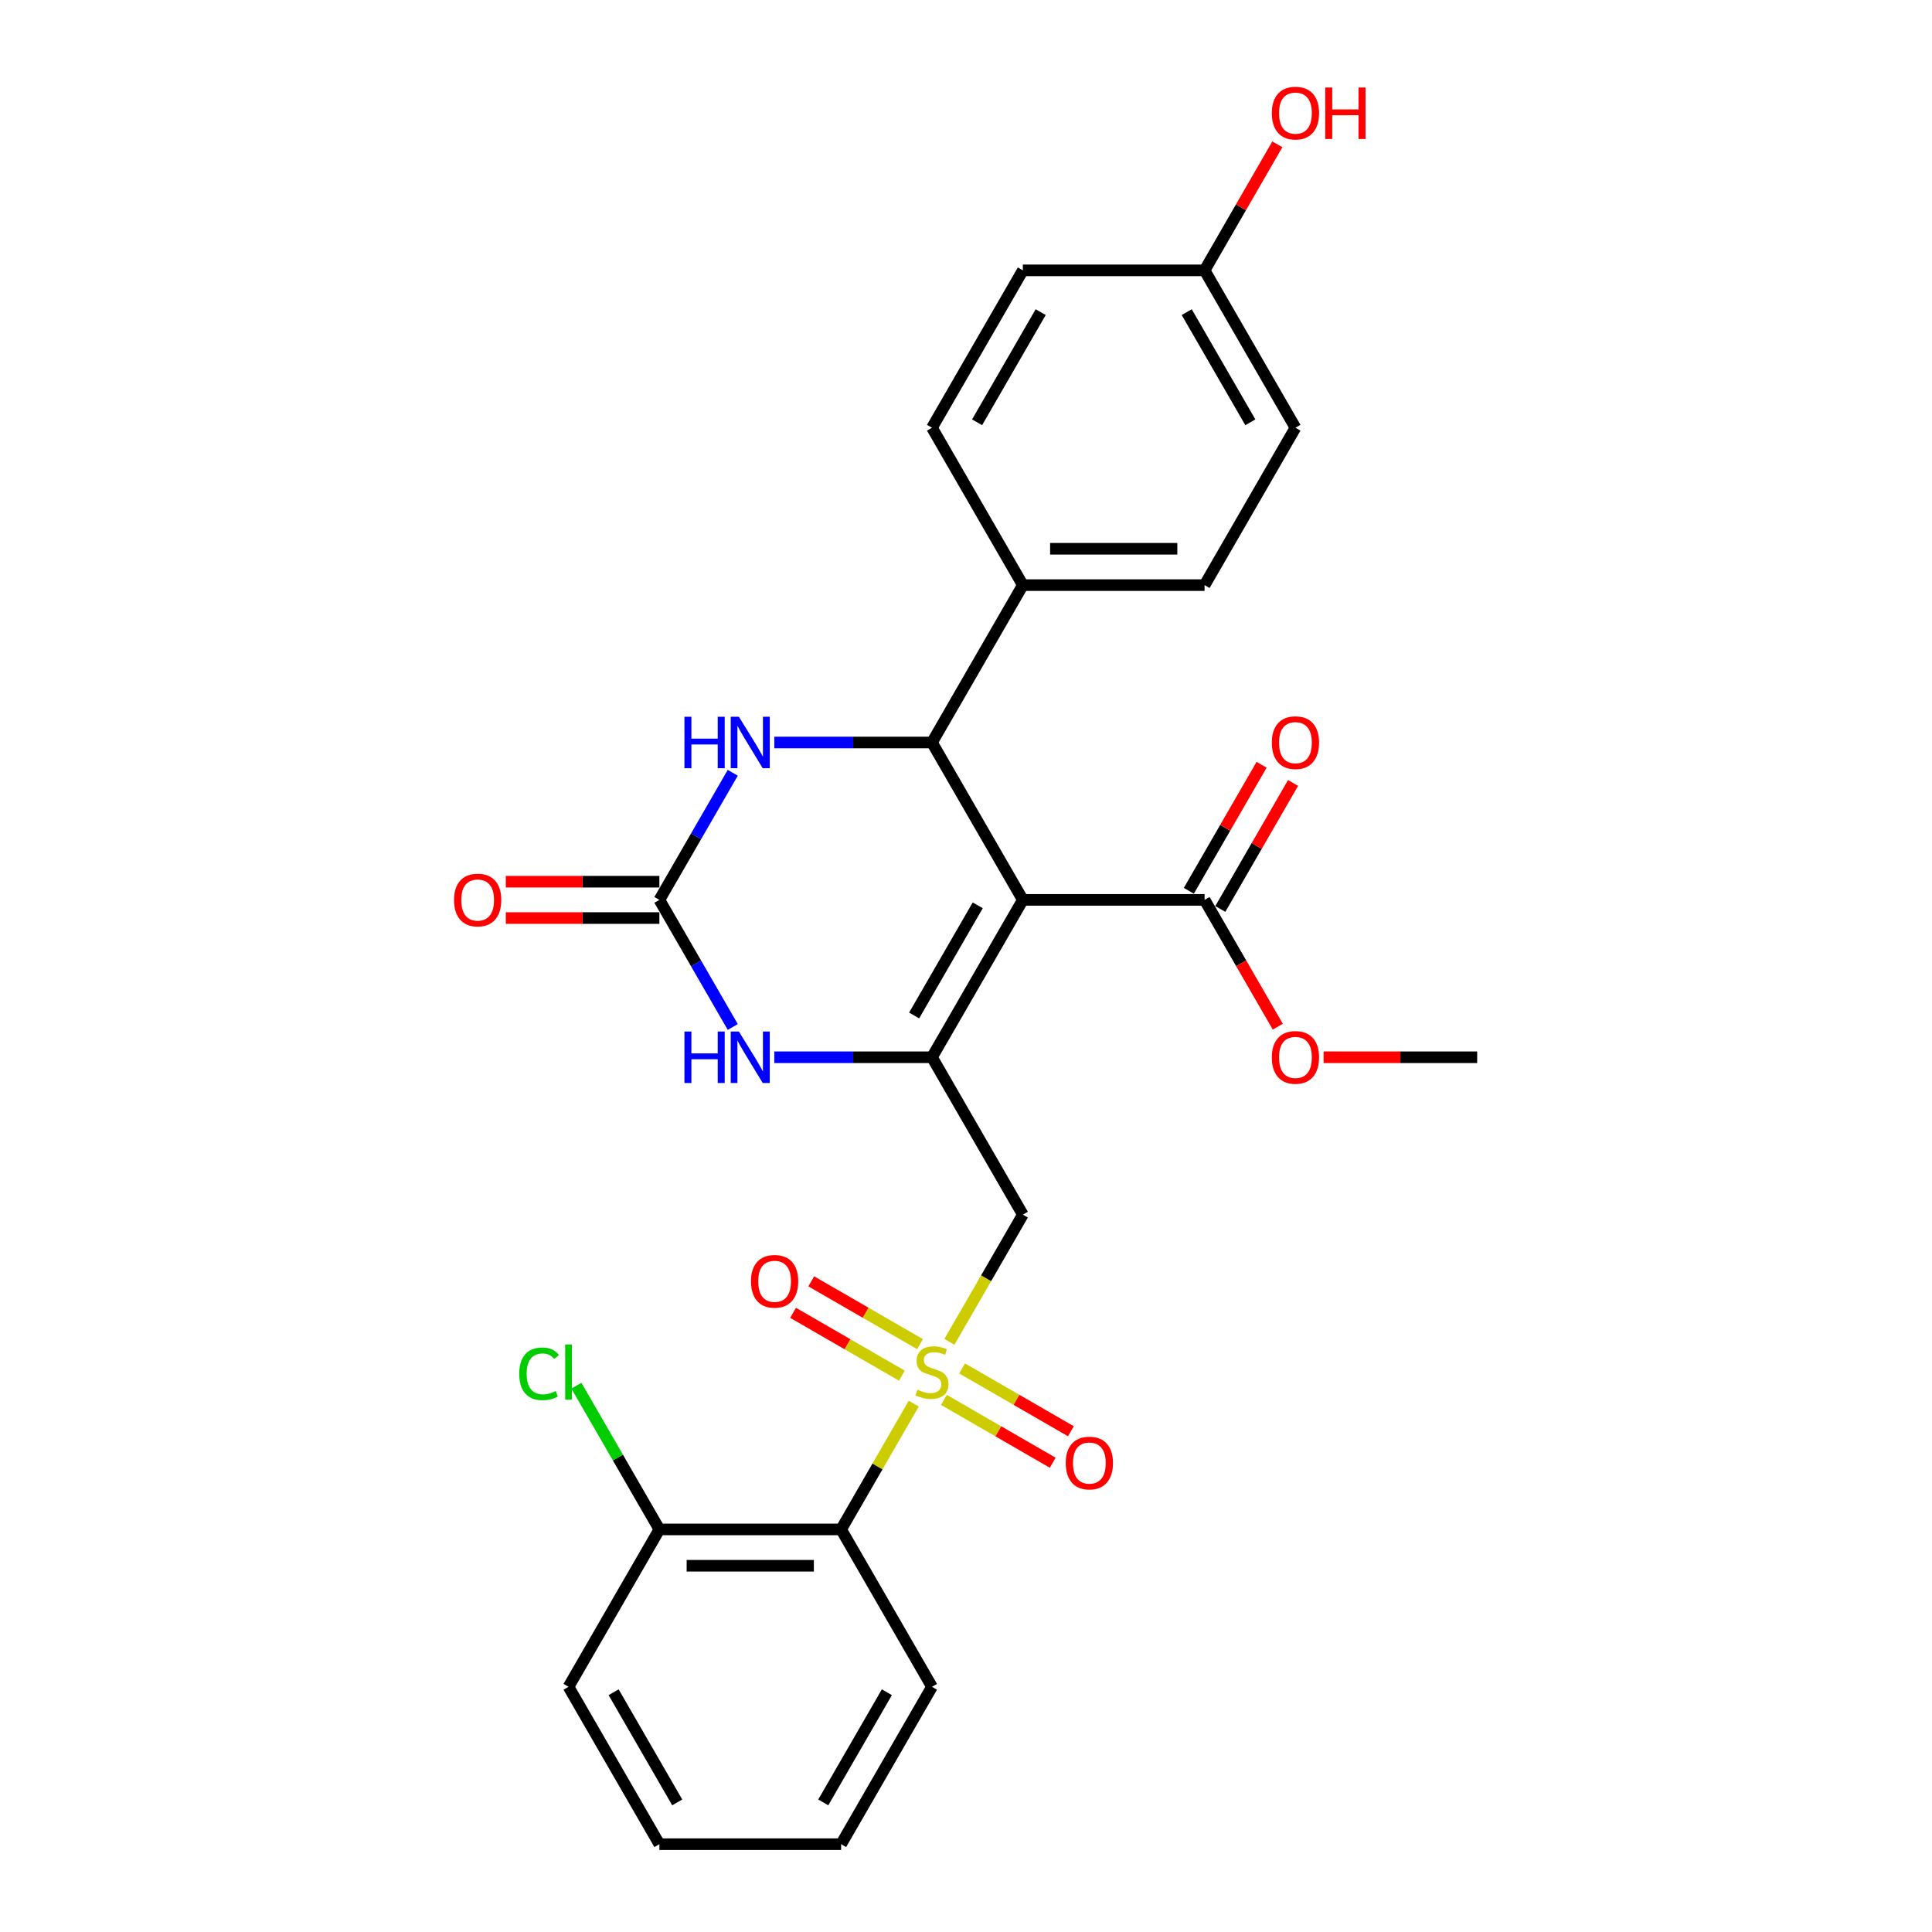 <?xml version='1.0' encoding='iso-8859-1'?>
<svg version='1.1' baseProfile='full'
              xmlns='http://www.w3.org/2000/svg'
                      xmlns:rdkit='http://www.rdkit.org/xml'
                      xmlns:xlink='http://www.w3.org/1999/xlink'
                  xml:space='preserve'
width='1000px' height='1000px' viewBox='0 0 1000 1000'>
<!-- END OF HEADER -->
<rect style='opacity:1.0;fill:#FFFFFF;stroke:none' width='1000' height='1000' x='0' y='0'> </rect>
<path class='bond-3' d='M 491.418,694.528 L 510.421,661.614' style='fill:none;fill-rule:evenodd;stroke:#CCCC00;stroke-width:6px;stroke-linecap:butt;stroke-linejoin:miter;stroke-opacity:1' />
<path class='bond-3' d='M 510.421,661.614 L 529.424,628.7' style='fill:none;fill-rule:evenodd;stroke:#000000;stroke-width:6px;stroke-linecap:butt;stroke-linejoin:miter;stroke-opacity:1' />
<path class='bond-7' d='M 472.953,726.51 L 454.157,759.066' style='fill:none;fill-rule:evenodd;stroke:#CCCC00;stroke-width:6px;stroke-linecap:butt;stroke-linejoin:miter;stroke-opacity:1' />
<path class='bond-7' d='M 454.157,759.066 L 435.36,791.623' style='fill:none;fill-rule:evenodd;stroke:#000000;stroke-width:6px;stroke-linecap:butt;stroke-linejoin:miter;stroke-opacity:1' />
<path class='bond-9' d='M 488.581,724.596 L 516.733,740.85' style='fill:none;fill-rule:evenodd;stroke:#CCCC00;stroke-width:6px;stroke-linecap:butt;stroke-linejoin:miter;stroke-opacity:1' />
<path class='bond-9' d='M 516.733,740.85 L 544.885,757.103' style='fill:none;fill-rule:evenodd;stroke:#FF0000;stroke-width:6px;stroke-linecap:butt;stroke-linejoin:miter;stroke-opacity:1' />
<path class='bond-9' d='M 497.988,708.304 L 526.139,724.557' style='fill:none;fill-rule:evenodd;stroke:#CCCC00;stroke-width:6px;stroke-linecap:butt;stroke-linejoin:miter;stroke-opacity:1' />
<path class='bond-9' d='M 526.139,724.557 L 554.291,740.811' style='fill:none;fill-rule:evenodd;stroke:#FF0000;stroke-width:6px;stroke-linecap:butt;stroke-linejoin:miter;stroke-opacity:1' />
<path class='bond-10' d='M 476.203,695.726 L 448.051,679.473' style='fill:none;fill-rule:evenodd;stroke:#CCCC00;stroke-width:6px;stroke-linecap:butt;stroke-linejoin:miter;stroke-opacity:1' />
<path class='bond-10' d='M 448.051,679.473 L 419.899,663.22' style='fill:none;fill-rule:evenodd;stroke:#FF0000;stroke-width:6px;stroke-linecap:butt;stroke-linejoin:miter;stroke-opacity:1' />
<path class='bond-10' d='M 466.796,712.019 L 438.645,695.765' style='fill:none;fill-rule:evenodd;stroke:#CCCC00;stroke-width:6px;stroke-linecap:butt;stroke-linejoin:miter;stroke-opacity:1' />
<path class='bond-10' d='M 438.645,695.765 L 410.493,679.512' style='fill:none;fill-rule:evenodd;stroke:#FF0000;stroke-width:6px;stroke-linecap:butt;stroke-linejoin:miter;stroke-opacity:1' />
<path class='bond-0' d='M 529.424,465.777 L 482.392,547.238' style='fill:none;fill-rule:evenodd;stroke:#000000;stroke-width:6px;stroke-linecap:butt;stroke-linejoin:miter;stroke-opacity:1' />
<path class='bond-0' d='M 506.077,468.59 L 473.155,525.613' style='fill:none;fill-rule:evenodd;stroke:#000000;stroke-width:6px;stroke-linecap:butt;stroke-linejoin:miter;stroke-opacity:1' />
<path class='bond-2' d='M 529.424,465.777 L 482.392,384.316' style='fill:none;fill-rule:evenodd;stroke:#000000;stroke-width:6px;stroke-linecap:butt;stroke-linejoin:miter;stroke-opacity:1' />
<path class='bond-8' d='M 529.424,465.777 L 623.487,465.777' style='fill:none;fill-rule:evenodd;stroke:#000000;stroke-width:6px;stroke-linecap:butt;stroke-linejoin:miter;stroke-opacity:1' />
<path class='bond-1' d='M 482.392,547.238 L 529.424,628.7' style='fill:none;fill-rule:evenodd;stroke:#000000;stroke-width:6px;stroke-linecap:butt;stroke-linejoin:miter;stroke-opacity:1' />
<path class='bond-5' d='M 482.392,547.238 L 441.587,547.238' style='fill:none;fill-rule:evenodd;stroke:#000000;stroke-width:6px;stroke-linecap:butt;stroke-linejoin:miter;stroke-opacity:1' />
<path class='bond-5' d='M 441.587,547.238 L 400.783,547.238' style='fill:none;fill-rule:evenodd;stroke:#0000FF;stroke-width:6px;stroke-linecap:butt;stroke-linejoin:miter;stroke-opacity:1' />
<path class='bond-11' d='M 482.392,384.316 L 529.424,302.854' style='fill:none;fill-rule:evenodd;stroke:#000000;stroke-width:6px;stroke-linecap:butt;stroke-linejoin:miter;stroke-opacity:1' />
<path class='bond-29' d='M 482.392,384.316 L 441.587,384.316' style='fill:none;fill-rule:evenodd;stroke:#000000;stroke-width:6px;stroke-linecap:butt;stroke-linejoin:miter;stroke-opacity:1' />
<path class='bond-29' d='M 441.587,384.316 L 400.783,384.316' style='fill:none;fill-rule:evenodd;stroke:#0000FF;stroke-width:6px;stroke-linecap:butt;stroke-linejoin:miter;stroke-opacity:1' />
<path class='bond-4' d='M 341.297,465.777 L 360.289,498.672' style='fill:none;fill-rule:evenodd;stroke:#000000;stroke-width:6px;stroke-linecap:butt;stroke-linejoin:miter;stroke-opacity:1' />
<path class='bond-4' d='M 360.289,498.672 L 379.281,531.567' style='fill:none;fill-rule:evenodd;stroke:#0000FF;stroke-width:6px;stroke-linecap:butt;stroke-linejoin:miter;stroke-opacity:1' />
<path class='bond-6' d='M 341.297,465.777 L 360.289,432.882' style='fill:none;fill-rule:evenodd;stroke:#000000;stroke-width:6px;stroke-linecap:butt;stroke-linejoin:miter;stroke-opacity:1' />
<path class='bond-6' d='M 360.289,432.882 L 379.281,399.987' style='fill:none;fill-rule:evenodd;stroke:#0000FF;stroke-width:6px;stroke-linecap:butt;stroke-linejoin:miter;stroke-opacity:1' />
<path class='bond-13' d='M 341.297,456.371 L 301.555,456.371' style='fill:none;fill-rule:evenodd;stroke:#000000;stroke-width:6px;stroke-linecap:butt;stroke-linejoin:miter;stroke-opacity:1' />
<path class='bond-13' d='M 301.555,456.371 L 261.813,456.371' style='fill:none;fill-rule:evenodd;stroke:#FF0000;stroke-width:6px;stroke-linecap:butt;stroke-linejoin:miter;stroke-opacity:1' />
<path class='bond-13' d='M 341.297,475.183 L 301.555,475.183' style='fill:none;fill-rule:evenodd;stroke:#000000;stroke-width:6px;stroke-linecap:butt;stroke-linejoin:miter;stroke-opacity:1' />
<path class='bond-13' d='M 301.555,475.183 L 261.813,475.183' style='fill:none;fill-rule:evenodd;stroke:#FF0000;stroke-width:6px;stroke-linecap:butt;stroke-linejoin:miter;stroke-opacity:1' />
<path class='bond-12' d='M 435.36,791.623 L 341.297,791.623' style='fill:none;fill-rule:evenodd;stroke:#000000;stroke-width:6px;stroke-linecap:butt;stroke-linejoin:miter;stroke-opacity:1' />
<path class='bond-12' d='M 421.251,810.435 L 355.406,810.435' style='fill:none;fill-rule:evenodd;stroke:#000000;stroke-width:6px;stroke-linecap:butt;stroke-linejoin:miter;stroke-opacity:1' />
<path class='bond-22' d='M 435.36,791.623 L 482.392,873.084' style='fill:none;fill-rule:evenodd;stroke:#000000;stroke-width:6px;stroke-linecap:butt;stroke-linejoin:miter;stroke-opacity:1' />
<path class='bond-14' d='M 631.633,470.48 L 650.463,437.867' style='fill:none;fill-rule:evenodd;stroke:#000000;stroke-width:6px;stroke-linecap:butt;stroke-linejoin:miter;stroke-opacity:1' />
<path class='bond-14' d='M 650.463,437.867 L 669.292,405.254' style='fill:none;fill-rule:evenodd;stroke:#FF0000;stroke-width:6px;stroke-linecap:butt;stroke-linejoin:miter;stroke-opacity:1' />
<path class='bond-14' d='M 615.341,461.074 L 634.17,428.461' style='fill:none;fill-rule:evenodd;stroke:#000000;stroke-width:6px;stroke-linecap:butt;stroke-linejoin:miter;stroke-opacity:1' />
<path class='bond-14' d='M 634.17,428.461 L 652.999,395.848' style='fill:none;fill-rule:evenodd;stroke:#FF0000;stroke-width:6px;stroke-linecap:butt;stroke-linejoin:miter;stroke-opacity:1' />
<path class='bond-17' d='M 623.487,465.777 L 642.436,498.597' style='fill:none;fill-rule:evenodd;stroke:#000000;stroke-width:6px;stroke-linecap:butt;stroke-linejoin:miter;stroke-opacity:1' />
<path class='bond-17' d='M 642.436,498.597 L 661.385,531.417' style='fill:none;fill-rule:evenodd;stroke:#FF0000;stroke-width:6px;stroke-linecap:butt;stroke-linejoin:miter;stroke-opacity:1' />
<path class='bond-15' d='M 529.424,302.854 L 623.487,302.854' style='fill:none;fill-rule:evenodd;stroke:#000000;stroke-width:6px;stroke-linecap:butt;stroke-linejoin:miter;stroke-opacity:1' />
<path class='bond-15' d='M 543.533,284.042 L 609.378,284.042' style='fill:none;fill-rule:evenodd;stroke:#000000;stroke-width:6px;stroke-linecap:butt;stroke-linejoin:miter;stroke-opacity:1' />
<path class='bond-16' d='M 529.424,302.854 L 482.392,221.393' style='fill:none;fill-rule:evenodd;stroke:#000000;stroke-width:6px;stroke-linecap:butt;stroke-linejoin:miter;stroke-opacity:1' />
<path class='bond-18' d='M 341.297,791.623 L 319.822,754.427' style='fill:none;fill-rule:evenodd;stroke:#000000;stroke-width:6px;stroke-linecap:butt;stroke-linejoin:miter;stroke-opacity:1' />
<path class='bond-18' d='M 319.822,754.427 L 298.347,717.232' style='fill:none;fill-rule:evenodd;stroke:#00CC00;stroke-width:6px;stroke-linecap:butt;stroke-linejoin:miter;stroke-opacity:1' />
<path class='bond-24' d='M 341.297,791.623 L 294.265,873.084' style='fill:none;fill-rule:evenodd;stroke:#000000;stroke-width:6px;stroke-linecap:butt;stroke-linejoin:miter;stroke-opacity:1' />
<path class='bond-21' d='M 623.487,302.854 L 670.519,221.393' style='fill:none;fill-rule:evenodd;stroke:#000000;stroke-width:6px;stroke-linecap:butt;stroke-linejoin:miter;stroke-opacity:1' />
<path class='bond-20' d='M 482.392,221.393 L 529.424,139.931' style='fill:none;fill-rule:evenodd;stroke:#000000;stroke-width:6px;stroke-linecap:butt;stroke-linejoin:miter;stroke-opacity:1' />
<path class='bond-20' d='M 505.739,218.58 L 538.661,161.557' style='fill:none;fill-rule:evenodd;stroke:#000000;stroke-width:6px;stroke-linecap:butt;stroke-linejoin:miter;stroke-opacity:1' />
<path class='bond-25' d='M 685.099,547.238 L 724.841,547.238' style='fill:none;fill-rule:evenodd;stroke:#FF0000;stroke-width:6px;stroke-linecap:butt;stroke-linejoin:miter;stroke-opacity:1' />
<path class='bond-25' d='M 724.841,547.238 L 764.583,547.238' style='fill:none;fill-rule:evenodd;stroke:#000000;stroke-width:6px;stroke-linecap:butt;stroke-linejoin:miter;stroke-opacity:1' />
<path class='bond-19' d='M 623.487,139.931 L 529.424,139.931' style='fill:none;fill-rule:evenodd;stroke:#000000;stroke-width:6px;stroke-linecap:butt;stroke-linejoin:miter;stroke-opacity:1' />
<path class='bond-23' d='M 623.487,139.931 L 642.316,107.318' style='fill:none;fill-rule:evenodd;stroke:#000000;stroke-width:6px;stroke-linecap:butt;stroke-linejoin:miter;stroke-opacity:1' />
<path class='bond-23' d='M 642.316,107.318 L 661.146,74.706' style='fill:none;fill-rule:evenodd;stroke:#FF0000;stroke-width:6px;stroke-linecap:butt;stroke-linejoin:miter;stroke-opacity:1' />
<path class='bond-30' d='M 623.487,139.931 L 670.519,221.393' style='fill:none;fill-rule:evenodd;stroke:#000000;stroke-width:6px;stroke-linecap:butt;stroke-linejoin:miter;stroke-opacity:1' />
<path class='bond-30' d='M 614.25,161.557 L 647.172,218.58' style='fill:none;fill-rule:evenodd;stroke:#000000;stroke-width:6px;stroke-linecap:butt;stroke-linejoin:miter;stroke-opacity:1' />
<path class='bond-26' d='M 482.392,873.084 L 435.36,954.545' style='fill:none;fill-rule:evenodd;stroke:#000000;stroke-width:6px;stroke-linecap:butt;stroke-linejoin:miter;stroke-opacity:1' />
<path class='bond-26' d='M 459.045,875.897 L 426.123,932.92' style='fill:none;fill-rule:evenodd;stroke:#000000;stroke-width:6px;stroke-linecap:butt;stroke-linejoin:miter;stroke-opacity:1' />
<path class='bond-28' d='M 294.265,873.084 L 341.297,954.545' style='fill:none;fill-rule:evenodd;stroke:#000000;stroke-width:6px;stroke-linecap:butt;stroke-linejoin:miter;stroke-opacity:1' />
<path class='bond-28' d='M 317.612,875.897 L 350.534,932.92' style='fill:none;fill-rule:evenodd;stroke:#000000;stroke-width:6px;stroke-linecap:butt;stroke-linejoin:miter;stroke-opacity:1' />
<path class='bond-27' d='M 435.36,954.545 L 341.297,954.545' style='fill:none;fill-rule:evenodd;stroke:#000000;stroke-width:6px;stroke-linecap:butt;stroke-linejoin:miter;stroke-opacity:1' />
<path  class='atom-0' d='M 474.867 719.304
Q 475.168 719.417, 476.41 719.944
Q 477.651 720.471, 479.006 720.809
Q 480.398 721.11, 481.752 721.11
Q 484.273 721.11, 485.741 719.906
Q 487.208 718.665, 487.208 716.52
Q 487.208 715.053, 486.456 714.15
Q 485.741 713.247, 484.612 712.757
Q 483.483 712.268, 481.602 711.704
Q 479.231 710.989, 477.802 710.312
Q 476.41 709.635, 475.394 708.205
Q 474.415 706.775, 474.415 704.367
Q 474.415 701.018, 476.673 698.949
Q 478.968 696.879, 483.483 696.879
Q 486.568 696.879, 490.068 698.347
L 489.202 701.244
Q 486.004 699.927, 483.596 699.927
Q 481 699.927, 479.57 701.018
Q 478.14 702.072, 478.178 703.915
Q 478.178 705.345, 478.893 706.211
Q 479.645 707.076, 480.699 707.565
Q 481.79 708.054, 483.596 708.619
Q 486.004 709.371, 487.434 710.124
Q 488.864 710.876, 489.879 712.419
Q 490.933 713.924, 490.933 716.52
Q 490.933 720.207, 488.45 722.201
Q 486.004 724.158, 481.903 724.158
Q 479.532 724.158, 477.726 723.631
Q 475.958 723.142, 473.851 722.277
L 474.867 719.304
' fill='#CCCC00'/>
<path  class='atom-6' d='M 354.259 533.919
L 357.871 533.919
L 357.871 545.244
L 371.491 545.244
L 371.491 533.919
L 375.103 533.919
L 375.103 560.558
L 371.491 560.558
L 371.491 548.254
L 357.871 548.254
L 357.871 560.558
L 354.259 560.558
L 354.259 533.919
' fill='#0000FF'/>
<path  class='atom-6' d='M 382.44 533.919
L 391.169 548.029
Q 392.035 549.421, 393.427 551.942
Q 394.819 554.463, 394.894 554.613
L 394.894 533.919
L 398.431 533.919
L 398.431 560.558
L 394.781 560.558
L 385.413 545.131
Q 384.321 543.325, 383.155 541.256
Q 382.026 539.187, 381.688 538.547
L 381.688 560.558
L 378.226 560.558
L 378.226 533.919
L 382.44 533.919
' fill='#0000FF'/>
<path  class='atom-7' d='M 354.259 370.996
L 357.871 370.996
L 357.871 382.322
L 371.491 382.322
L 371.491 370.996
L 375.103 370.996
L 375.103 397.635
L 371.491 397.635
L 371.491 385.332
L 357.871 385.332
L 357.871 397.635
L 354.259 397.635
L 354.259 370.996
' fill='#0000FF'/>
<path  class='atom-7' d='M 382.44 370.996
L 391.169 385.106
Q 392.035 386.498, 393.427 389.019
Q 394.819 391.54, 394.894 391.69
L 394.894 370.996
L 398.431 370.996
L 398.431 397.635
L 394.781 397.635
L 385.413 382.209
Q 384.321 380.403, 383.155 378.333
Q 382.026 376.264, 381.688 375.624
L 381.688 397.635
L 378.226 397.635
L 378.226 370.996
L 382.44 370.996
' fill='#0000FF'/>
<path  class='atom-10' d='M 551.625 757.268
Q 551.625 750.872, 554.786 747.298
Q 557.946 743.723, 563.853 743.723
Q 569.761 743.723, 572.921 747.298
Q 576.082 750.872, 576.082 757.268
Q 576.082 763.74, 572.884 767.427
Q 569.685 771.077, 563.853 771.077
Q 557.984 771.077, 554.786 767.427
Q 551.625 763.777, 551.625 757.268
M 563.853 768.067
Q 567.917 768.067, 570.099 765.358
Q 572.319 762.611, 572.319 757.268
Q 572.319 752.038, 570.099 749.405
Q 567.917 746.733, 563.853 746.733
Q 559.79 746.733, 557.57 749.367
Q 555.388 752.001, 555.388 757.268
Q 555.388 762.649, 557.57 765.358
Q 559.79 768.067, 563.853 768.067
' fill='#FF0000'/>
<path  class='atom-11' d='M 388.702 663.205
Q 388.702 656.808, 391.863 653.234
Q 395.023 649.66, 400.931 649.66
Q 406.838 649.66, 409.998 653.234
Q 413.159 656.808, 413.159 663.205
Q 413.159 669.676, 409.961 673.364
Q 406.763 677.013, 400.931 677.013
Q 395.061 677.013, 391.863 673.364
Q 388.702 669.714, 388.702 663.205
M 400.931 674.003
Q 404.994 674.003, 407.176 671.294
Q 409.396 668.548, 409.396 663.205
Q 409.396 657.975, 407.176 655.341
Q 404.994 652.67, 400.931 652.67
Q 396.867 652.67, 394.647 655.303
Q 392.465 657.937, 392.465 663.205
Q 392.465 668.585, 394.647 671.294
Q 396.867 674.003, 400.931 674.003
' fill='#FF0000'/>
<path  class='atom-14' d='M 235.005 465.852
Q 235.005 459.456, 238.165 455.882
Q 241.326 452.307, 247.233 452.307
Q 253.14 452.307, 256.301 455.882
Q 259.461 459.456, 259.461 465.852
Q 259.461 472.324, 256.263 476.011
Q 253.065 479.661, 247.233 479.661
Q 241.364 479.661, 238.165 476.011
Q 235.005 472.362, 235.005 465.852
M 247.233 476.651
Q 251.297 476.651, 253.479 473.942
Q 255.699 471.195, 255.699 465.852
Q 255.699 460.622, 253.479 457.989
Q 251.297 455.317, 247.233 455.317
Q 243.17 455.317, 240.95 457.951
Q 238.768 460.585, 238.768 465.852
Q 238.768 471.233, 240.95 473.942
Q 243.17 476.651, 247.233 476.651
' fill='#FF0000'/>
<path  class='atom-15' d='M 658.291 384.391
Q 658.291 377.995, 661.451 374.42
Q 664.612 370.846, 670.519 370.846
Q 676.426 370.846, 679.587 374.42
Q 682.747 377.995, 682.747 384.391
Q 682.747 390.863, 679.549 394.55
Q 676.351 398.199, 670.519 398.199
Q 664.649 398.199, 661.451 394.55
Q 658.291 390.9, 658.291 384.391
M 670.519 395.189
Q 674.583 395.189, 676.765 392.48
Q 678.985 389.734, 678.985 384.391
Q 678.985 379.161, 676.765 376.527
Q 674.583 373.856, 670.519 373.856
Q 666.456 373.856, 664.236 376.49
Q 662.053 379.123, 662.053 384.391
Q 662.053 389.771, 664.236 392.48
Q 666.456 395.189, 670.519 395.189
' fill='#FF0000'/>
<path  class='atom-18' d='M 658.291 547.314
Q 658.291 540.917, 661.451 537.343
Q 664.612 533.769, 670.519 533.769
Q 676.426 533.769, 679.587 537.343
Q 682.747 540.917, 682.747 547.314
Q 682.747 553.785, 679.549 557.473
Q 676.351 561.122, 670.519 561.122
Q 664.649 561.122, 661.451 557.473
Q 658.291 553.823, 658.291 547.314
M 670.519 558.112
Q 674.583 558.112, 676.765 555.403
Q 678.985 552.657, 678.985 547.314
Q 678.985 542.084, 676.765 539.45
Q 674.583 536.779, 670.519 536.779
Q 666.456 536.779, 664.236 539.412
Q 662.053 542.046, 662.053 547.314
Q 662.053 552.694, 664.236 555.403
Q 666.456 558.112, 670.519 558.112
' fill='#FF0000'/>
<path  class='atom-19' d='M 268.755 711.083
Q 268.755 704.461, 271.84 700.999
Q 274.963 697.5, 280.87 697.5
Q 286.364 697.5, 289.298 701.376
L 286.815 703.408
Q 284.671 700.586, 280.87 700.586
Q 276.844 700.586, 274.7 703.295
Q 272.593 705.966, 272.593 711.083
Q 272.593 716.351, 274.775 719.06
Q 276.995 721.769, 281.284 721.769
Q 284.219 721.769, 287.643 720
L 288.696 722.822
Q 287.304 723.725, 285.197 724.252
Q 283.09 724.779, 280.757 724.779
Q 274.963 724.779, 271.84 721.242
Q 268.755 717.705, 268.755 711.083
' fill='#00CC00'/>
<path  class='atom-19' d='M 292.534 695.882
L 295.996 695.882
L 295.996 724.44
L 292.534 724.44
L 292.534 695.882
' fill='#00CC00'/>
<path  class='atom-24' d='M 658.291 58.545
Q 658.291 52.149, 661.451 48.575
Q 664.612 45, 670.519 45
Q 676.426 45, 679.587 48.575
Q 682.747 52.149, 682.747 58.545
Q 682.747 65.017, 679.549 68.704
Q 676.351 72.354, 670.519 72.354
Q 664.649 72.354, 661.451 68.704
Q 658.291 65.055, 658.291 58.545
M 670.519 69.344
Q 674.583 69.344, 676.765 66.635
Q 678.985 63.888, 678.985 58.545
Q 678.985 53.315, 676.765 50.682
Q 674.583 48.01, 670.519 48.01
Q 666.456 48.01, 664.236 50.644
Q 662.053 53.278, 662.053 58.545
Q 662.053 63.926, 664.236 66.635
Q 666.456 69.344, 670.519 69.344
' fill='#FF0000'/>
<path  class='atom-24' d='M 685.945 45.301
L 689.558 45.301
L 689.558 56.627
L 703.178 56.627
L 703.178 45.301
L 706.79 45.301
L 706.79 71.94
L 703.178 71.94
L 703.178 59.636
L 689.558 59.636
L 689.558 71.94
L 685.945 71.94
L 685.945 45.301
' fill='#FF0000'/>
</svg>
